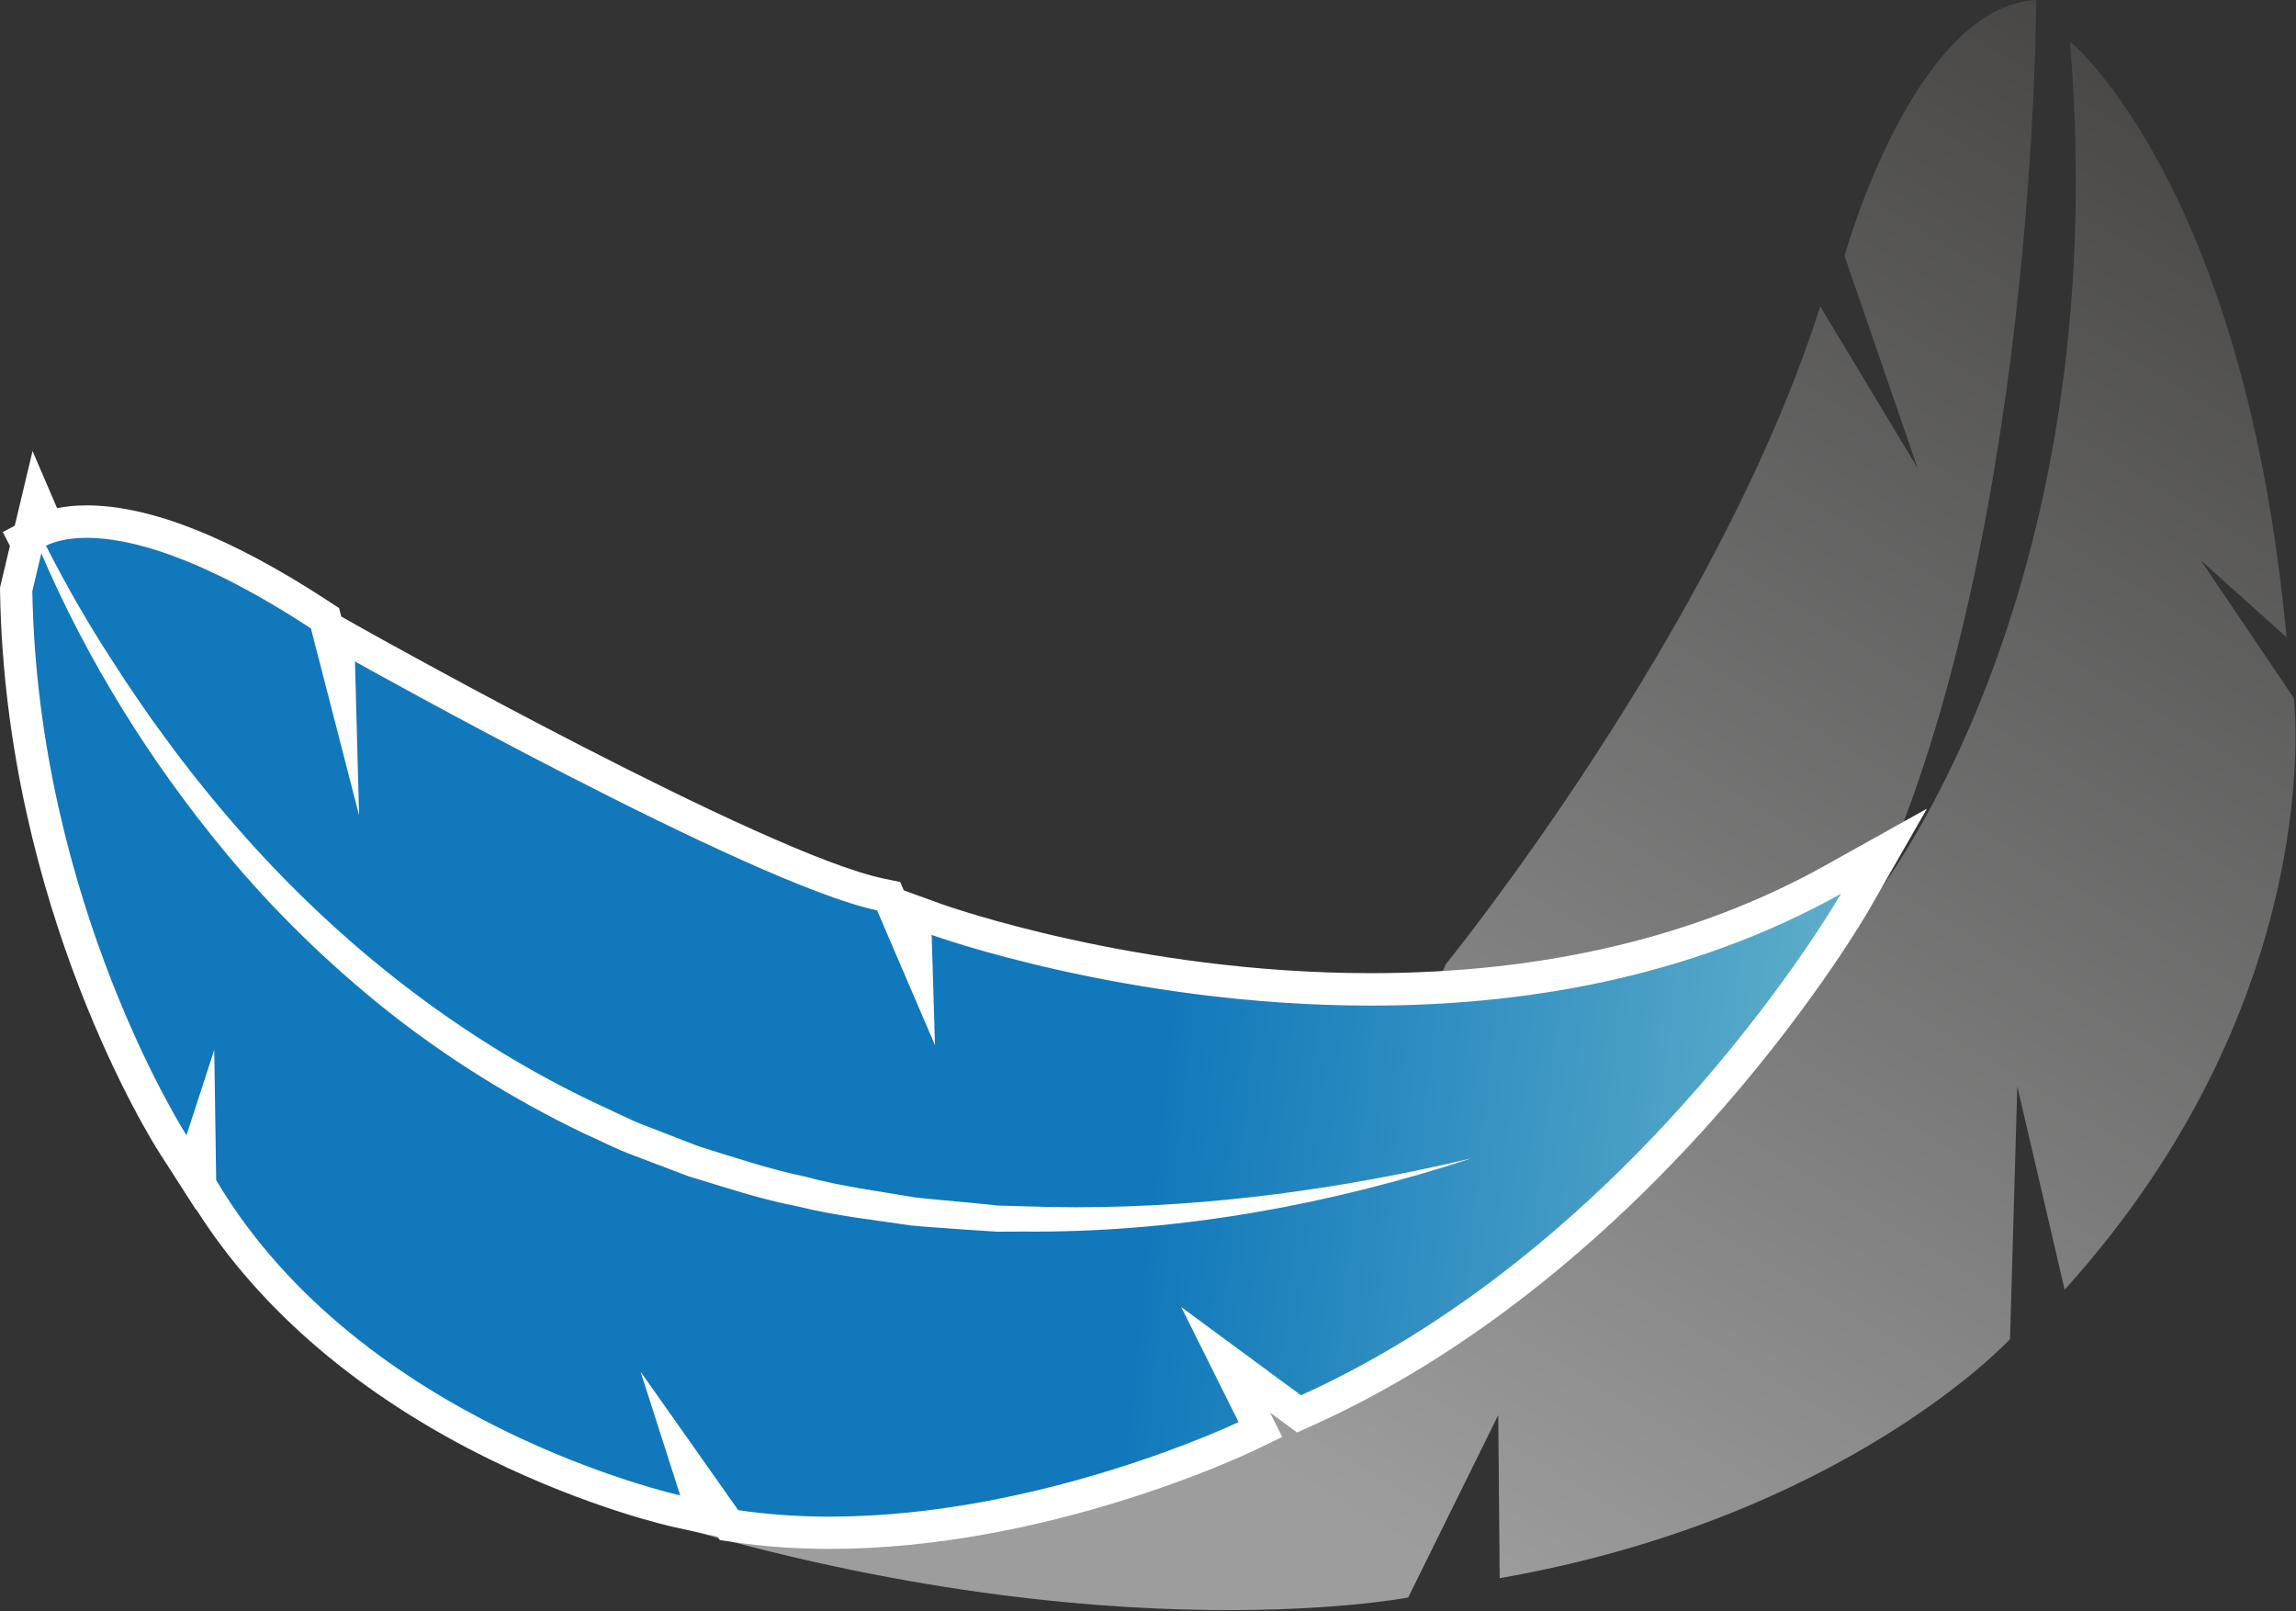 <?xml version="1.0" encoding="UTF-8"?> <svg xmlns="http://www.w3.org/2000/svg" width="419" height="294" viewBox="0 0 419 294" fill="none"><rect x="0" y="0" width="419" height="294" fill="#333333" stroke="none"/><path d="M263.84 175.96C263.84 175.96 313.44 114.95 332.17 55.9L349.95 85.43L336.61 46.71C336.61 46.71 349.16 1.24 371.58 0C371.58 0 371.65 100.68 340.91 165.3C340.91 165.3 386.31 110.63 377.75 7.55C377.75 7.55 409.6 33.59 417.27 116.29L401.62 102.24L418.61 127.38C418.61 127.38 425.19 181.76 376.78 235.34L368.14 198.24L366.81 244.36C366.81 244.36 336.72 276.96 273.68 287.98L273.42 258.22L256.98 291.51C256.98 291.51 196.76 303.15 109.21 274.06L246.52 216.21L263.84 175.96Z" fill="url(#paint0_linear_323_163)"></path><path d="M151.44 279.71C145.5 279.71 139.74 279.3 134.3 278.5L133.05 278.32L125.6 267.76L128.52 276.87L123.51 275.77C121.08 275.24 63.79 262.21 36.93 216.87L36.53 216.19L36.43 209.38L34.92 214.01L31.56 208.77C30.43 207.02 3.94 165.11 2.96 107.94L2.95 107.57L4.93 99.26L4.46 98.35L5.24 97.94L6.74 91.66L8.72 96.27C10.36 95.69 12.68 95.2 15.84 95.2C23.36 95.2 36.85 98.15 58.35 112.21L59.31 112.84L61.89 122.84L61.7 115.6L66.23 118.14C66.95 118.54 138.56 158.64 160.67 163.25L162.17 163.56L167.21 175.31L166.94 166.37L171.03 167.85C171.38 167.98 206.66 180.57 250.14 180.57C250.15 180.57 250.15 180.57 250.15 180.57C282.32 180.57 310.7 173.83 334.52 160.55L343.8 155.37L338.51 164.59C338.14 165.23 301.02 229.08 238.64 257.32L237.06 258.03L223.66 248.15L230.01 260.88L227.3 262.17C225.81 262.88 190.18 279.71 151.44 279.71Z" fill="url(#paint1_linear_323_163)"></path><path d="M15.84 98.14C23.15 98.14 36.02 101.12 56.74 114.67L65.53 148.78L64.78 120.7C64.78 120.7 137.25 161.36 160.06 166.12L170.63 190.74L170.02 170.6C170.02 170.6 205.58 183.5 250.15 183.5C277.41 183.5 308.05 178.67 335.95 163.1C335.95 163.1 299.65 226.44 237.42 254.61L215.56 238.5L226.03 259.5C226.03 259.5 189.95 276.75 151.43 276.75C145.88 276.75 140.27 276.39 134.72 275.57L116.9 250.3L124.13 272.87C124.13 272.87 65.97 260.1 39.45 215.35L39.1 191.58L34.03 207.16C34.03 207.16 6.87 164.87 5.9 107.87L7.54 100.98C15.96 120.57 27.39 138.95 41.07 155.47C49.92 166.16 59.94 175.9 70.84 184.58C81.77 193.21 93.69 200.6 106.24 206.67C109.43 208.08 112.52 209.72 115.8 210.91L125.58 214.62C132.25 216.63 138.87 218.88 145.72 220.17C152.49 221.87 159.43 222.59 166.3 223.63C169.76 223.95 173.23 224.16 176.69 224.41L181.89 224.75L187.1 224.73C187.66 224.73 188.21 224.74 188.77 224.74C215.98 224.74 242.91 219.74 268.5 211.38C244.78 216.99 220.57 220.29 196.43 220.29C193.36 220.29 190.28 220.24 187.21 220.13L182.12 219.98L177.05 219.47C173.67 219.13 170.29 218.88 166.92 218.49C160.24 217.33 153.5 216.5 146.96 214.71C140.33 213.34 133.91 211.16 127.46 209.16L118.01 205.5C114.84 204.33 111.86 202.7 108.77 201.34C84.33 189.77 62.58 172.78 44.53 152.47C35.51 142.3 27.33 131.35 20.01 119.82C15.78 113.3 11.93 106.52 8.39 99.58C9.44 99.06 11.79 98.14 15.84 98.14ZM5.94 82.3L2.69 95.94L0.51 97.08L1.81 99.62L0.17 106.51L0 107.23L0.01 107.97C1 165.97 27.93 208.56 29.08 210.34L35.8 220.81L35.83 220.71C47.38 238.99 65.75 254.67 89.14 266.18C107.43 275.18 122.25 278.49 122.88 278.63L130.92 280.39L131.37 281.03L133.87 281.4C139.45 282.22 145.36 282.64 151.44 282.64C190.85 282.64 227.06 265.54 228.59 264.81L234 262.22L231.77 257.76L233.93 259.35L236.71 261.4L239.86 259.97C272.97 244.98 298.71 220.25 314.48 202.15C331.52 182.58 340.69 166.69 341.08 166.02L351.65 147.57L333.08 157.93C309.71 170.97 281.81 177.58 250.15 177.58C207.24 177.58 172.38 165.16 172.03 165.04L164.93 162.47L164.28 160.95L161.27 160.32C139.6 155.8 68.39 115.93 67.67 115.53L62.28 112.51L61.88 110.96L59.97 109.71C42.22 98.1 27.37 92.22 15.84 92.22C13.73 92.22 11.94 92.42 10.42 92.73L5.94 82.3Z" fill="white"></path><defs><linearGradient id="paint0_linear_323_163" x1="397.803" y1="2.93" x2="235.522" y2="270.055" gradientUnits="userSpaceOnUse"><stop offset="4.1024e-07" stop-color="#454443"></stop><stop offset="1" stop-color="#9D9D9D"></stop></linearGradient><linearGradient id="paint1_linear_323_163" x1="-4.466" y1="177.111" x2="337.599" y2="213.508" gradientUnits="userSpaceOnUse"><stop offset="0.628" stop-color="#1078BB"></stop><stop offset="1" stop-color="#61B0CA"></stop></linearGradient></defs></svg> 